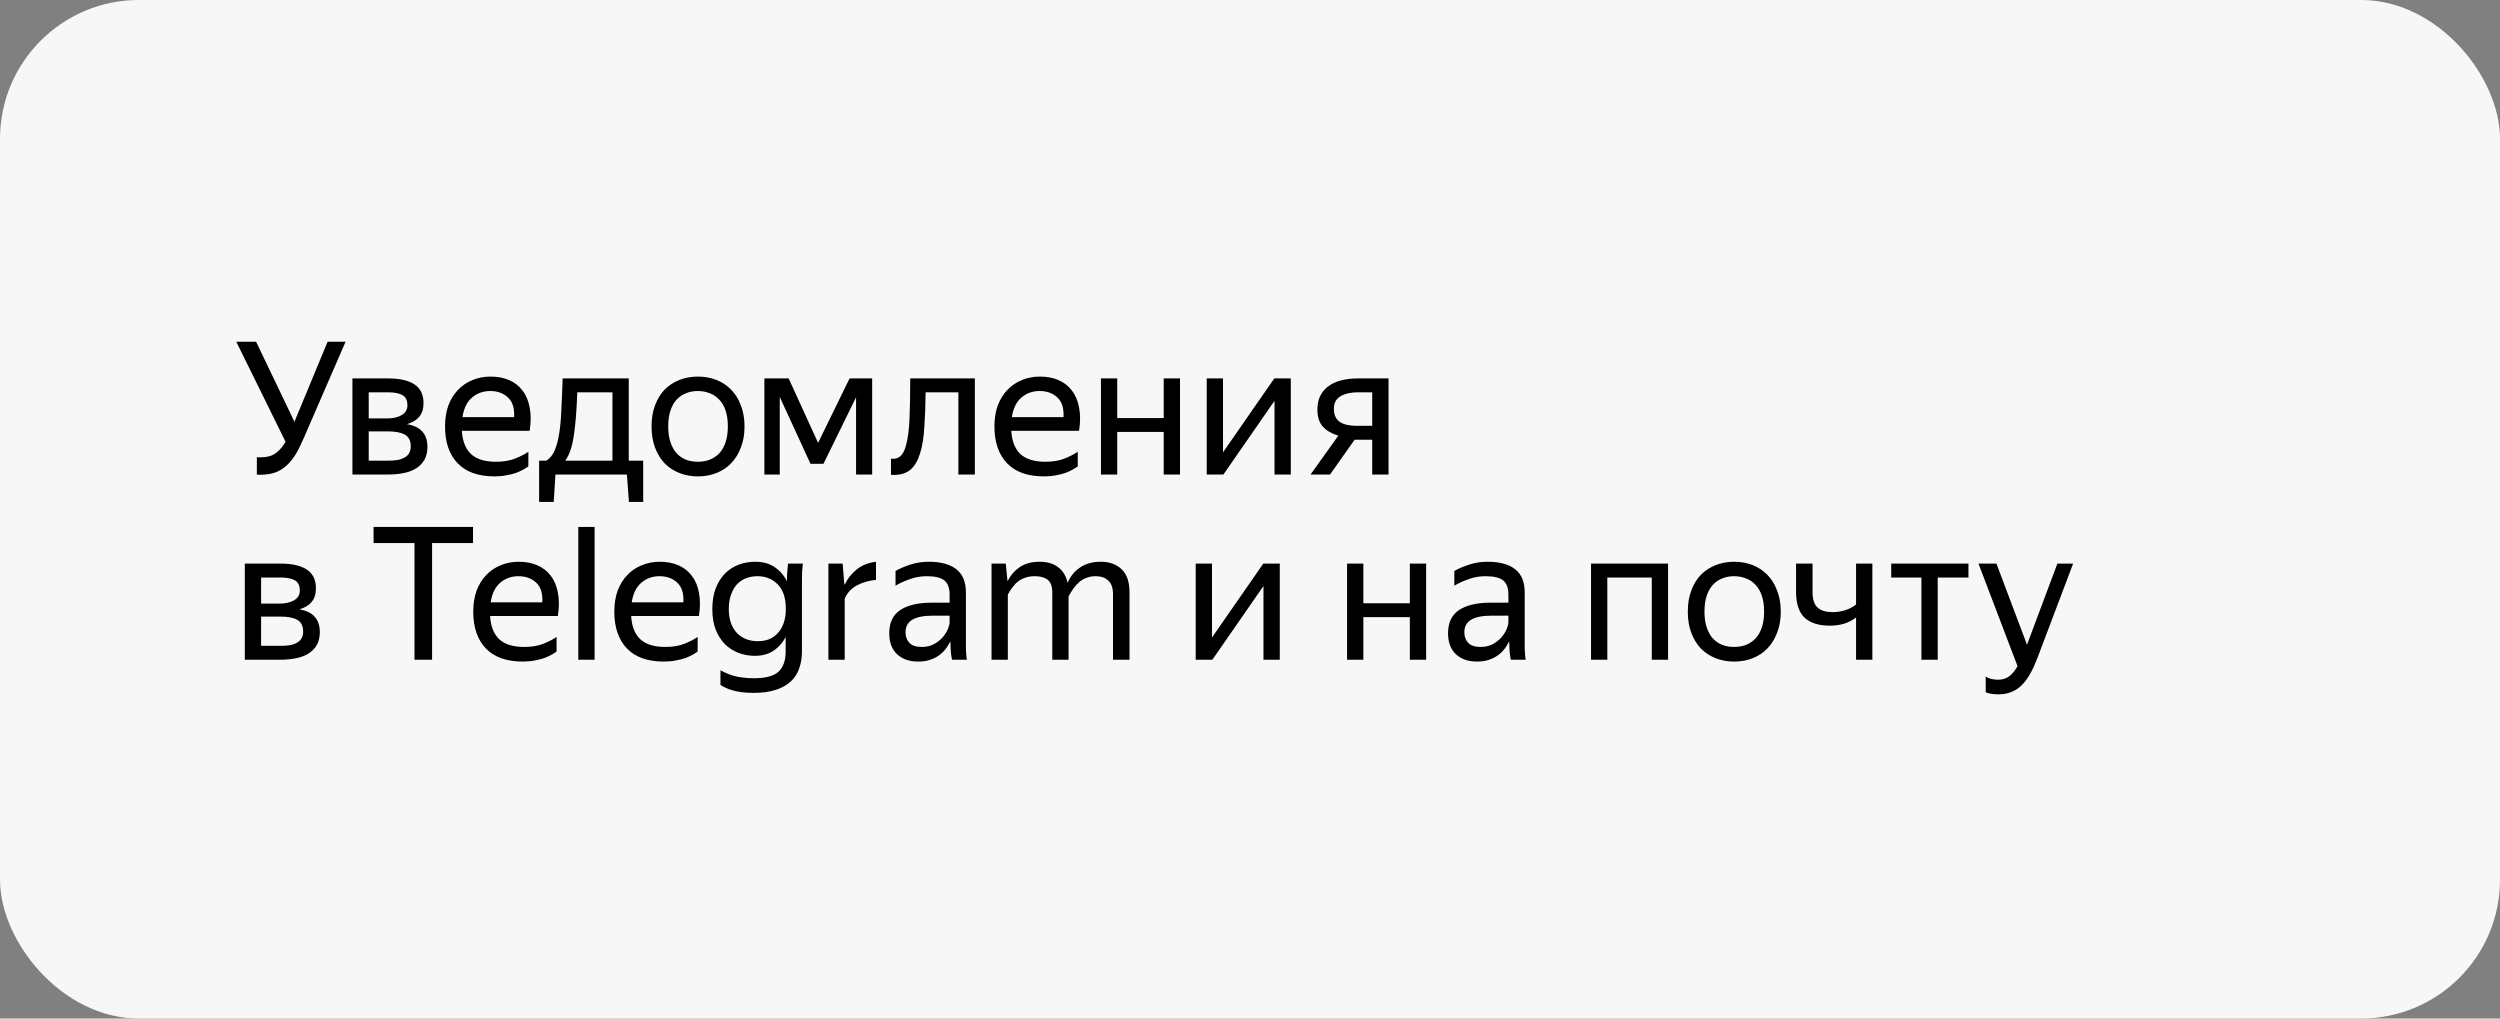 <svg width="216" height="88" viewBox="0 0 216 88" fill="none" xmlns="http://www.w3.org/2000/svg">
<rect x="0" y="0" width="216" height="88" fill="#808080" stroke="none"/>
<rect width="216" height="88" rx="12" fill="#F7F7F7"/>
<path d="M26.224 37.896C26.011 38.397 25.787 38.845 25.552 39.24C25.317 39.624 25.056 39.949 24.768 40.216C24.48 40.483 24.149 40.685 23.776 40.824C23.413 40.952 22.992 41.016 22.512 41.016C22.459 41.016 22.405 41.016 22.352 41.016C22.299 41.016 22.245 41.011 22.192 41V39.496C22.245 39.507 22.299 39.512 22.352 39.512C22.416 39.512 22.475 39.512 22.528 39.512C23.093 39.512 23.536 39.384 23.856 39.128C24.187 38.872 24.459 38.552 24.672 38.168L20.416 29.528H22.128L25.44 36.44L28.304 29.528H29.856L26.224 37.896ZM30.449 32.696H33.553C34.556 32.696 35.313 32.872 35.825 33.224C36.337 33.565 36.593 34.104 36.593 34.84C36.593 35.331 36.465 35.725 36.209 36.024C35.964 36.312 35.611 36.52 35.153 36.648C36.337 36.84 36.929 37.496 36.929 38.616C36.929 39.043 36.843 39.411 36.673 39.72C36.502 40.019 36.267 40.264 35.969 40.456C35.67 40.648 35.307 40.787 34.881 40.872C34.465 40.957 34.011 41 33.521 41H30.449V32.696ZM31.857 33.896V36.152H33.425C33.958 36.152 34.385 36.056 34.705 35.864C35.035 35.672 35.201 35.395 35.201 35.032C35.201 34.595 35.057 34.296 34.769 34.136C34.481 33.976 34.07 33.896 33.537 33.896H31.857ZM31.857 37.272V39.8H33.505C33.803 39.8 34.07 39.784 34.305 39.752C34.55 39.709 34.758 39.64 34.929 39.544C35.11 39.448 35.249 39.32 35.345 39.16C35.441 39 35.489 38.803 35.489 38.568C35.489 38.088 35.324 37.752 34.993 37.56C34.662 37.368 34.166 37.272 33.505 37.272H31.857ZM45.651 40.296C45.533 40.381 45.389 40.472 45.219 40.568C45.048 40.664 44.84 40.76 44.595 40.856C44.349 40.941 44.072 41.011 43.763 41.064C43.453 41.128 43.107 41.16 42.723 41.16C41.325 41.16 40.264 40.781 39.539 40.024C38.813 39.267 38.451 38.205 38.451 36.84C38.451 36.168 38.547 35.565 38.739 35.032C38.941 34.499 39.219 34.051 39.571 33.688C39.923 33.315 40.339 33.032 40.819 32.84C41.299 32.637 41.821 32.536 42.387 32.536C42.984 32.536 43.517 32.637 43.987 32.84C44.456 33.043 44.84 33.341 45.139 33.736C45.448 34.131 45.656 34.621 45.763 35.208C45.88 35.784 45.88 36.456 45.763 37.224H39.907C39.96 38.12 40.227 38.792 40.707 39.24C41.187 39.677 41.901 39.896 42.851 39.896C43.491 39.896 44.04 39.805 44.499 39.624C44.957 39.443 45.341 39.245 45.651 39.032V40.296ZM42.355 33.784C41.747 33.784 41.224 33.971 40.787 34.344C40.349 34.717 40.072 35.283 39.955 36.04H44.419C44.461 35.272 44.285 34.707 43.891 34.344C43.496 33.971 42.984 33.784 42.355 33.784ZM47.204 39.8C47.503 39.619 47.737 39.336 47.908 38.952C48.079 38.568 48.212 38.083 48.308 37.496C48.404 36.909 48.468 36.216 48.5 35.416C48.543 34.616 48.58 33.709 48.612 32.696H54.324V39.8H55.572V43.368H54.34L54.164 41H47.988L47.844 43.368H46.58V39.8H47.204ZM52.916 39.8V33.896H49.876C49.823 35.464 49.721 36.723 49.572 37.672C49.433 38.611 49.188 39.32 48.836 39.8H52.916ZM60.294 41.16C59.729 41.16 59.201 41.064 58.71 40.872C58.22 40.68 57.793 40.403 57.43 40.04C57.078 39.667 56.801 39.213 56.598 38.68C56.396 38.147 56.294 37.533 56.294 36.84C56.294 36.157 56.396 35.549 56.598 35.016C56.801 34.472 57.078 34.019 57.43 33.656C57.793 33.293 58.22 33.016 58.71 32.824C59.201 32.632 59.729 32.536 60.294 32.536C60.87 32.536 61.404 32.632 61.894 32.824C62.385 33.016 62.806 33.293 63.158 33.656C63.521 34.019 63.804 34.472 64.006 35.016C64.22 35.549 64.326 36.157 64.326 36.84C64.326 37.533 64.22 38.147 64.006 38.68C63.804 39.213 63.521 39.667 63.158 40.04C62.806 40.403 62.385 40.68 61.894 40.872C61.404 41.064 60.87 41.16 60.294 41.16ZM60.294 39.896C60.668 39.896 61.009 39.837 61.318 39.72C61.638 39.592 61.916 39.405 62.15 39.16C62.385 38.904 62.566 38.584 62.694 38.2C62.822 37.816 62.886 37.363 62.886 36.84C62.886 36.317 62.822 35.864 62.694 35.48C62.566 35.096 62.385 34.781 62.15 34.536C61.916 34.28 61.638 34.093 61.318 33.976C61.009 33.848 60.668 33.784 60.294 33.784C59.921 33.784 59.58 33.848 59.27 33.976C58.961 34.093 58.689 34.28 58.454 34.536C58.23 34.781 58.054 35.096 57.926 35.48C57.798 35.864 57.734 36.317 57.734 36.84C57.734 37.363 57.798 37.816 57.926 38.2C58.054 38.584 58.23 38.904 58.454 39.16C58.689 39.405 58.961 39.592 59.27 39.72C59.58 39.837 59.921 39.896 60.294 39.896ZM73.963 34.328L71.147 40.072H70.027L67.371 34.296V41H66.043V32.696H68.139L70.683 38.264L73.403 32.696H75.355V41H73.963V34.328ZM78.292 38.424C78.441 37.88 78.537 37.144 78.58 36.216C78.623 35.288 78.644 34.115 78.644 32.696H84.228V41H82.804V33.896H79.972C79.961 35.037 79.924 36.051 79.86 36.936C79.807 37.821 79.684 38.568 79.492 39.176C79.311 39.784 79.039 40.248 78.676 40.568C78.324 40.877 77.849 41.032 77.252 41.032C77.209 41.032 77.167 41.032 77.124 41.032C77.081 41.032 77.033 41.027 76.98 41.016V39.624C77.033 39.635 77.103 39.64 77.188 39.64C77.732 39.64 78.1 39.235 78.292 38.424ZM93.119 40.296C93.002 40.381 92.858 40.472 92.687 40.568C92.517 40.664 92.309 40.76 92.063 40.856C91.818 40.941 91.541 41.011 91.231 41.064C90.922 41.128 90.575 41.16 90.191 41.16C88.794 41.16 87.733 40.781 87.007 40.024C86.282 39.267 85.919 38.205 85.919 36.84C85.919 36.168 86.015 35.565 86.207 35.032C86.41 34.499 86.687 34.051 87.039 33.688C87.391 33.315 87.807 33.032 88.287 32.84C88.767 32.637 89.29 32.536 89.855 32.536C90.453 32.536 90.986 32.637 91.455 32.84C91.925 33.043 92.309 33.341 92.607 33.736C92.917 34.131 93.125 34.621 93.231 35.208C93.349 35.784 93.349 36.456 93.231 37.224H87.375C87.429 38.12 87.695 38.792 88.175 39.24C88.655 39.677 89.37 39.896 90.319 39.896C90.959 39.896 91.509 39.805 91.967 39.624C92.426 39.443 92.81 39.245 93.119 39.032V40.296ZM89.823 33.784C89.215 33.784 88.693 33.971 88.255 34.344C87.818 34.717 87.541 35.283 87.423 36.04H91.887C91.93 35.272 91.754 34.707 91.359 34.344C90.965 33.971 90.453 33.784 89.823 33.784ZM100.545 37.32H96.529V41H95.121V32.696H96.529V36.12H100.545V32.696H101.953V41H100.545V37.32ZM105.669 39.08L110.101 32.696H111.525V41H110.117V34.632L105.701 41H104.261V32.696H105.669V39.08ZM113.824 35.384C113.824 34.915 113.909 34.515 114.08 34.184C114.251 33.843 114.491 33.565 114.8 33.352C115.109 33.128 115.477 32.963 115.904 32.856C116.331 32.749 116.795 32.696 117.296 32.696H119.968V41H118.56V37.992H117.04L114.912 41H113.232L115.632 37.64C115.056 37.469 114.608 37.208 114.288 36.856C113.979 36.504 113.824 36.013 113.824 35.384ZM118.56 36.792V33.896H117.296C116.699 33.896 116.208 34.008 115.824 34.232C115.44 34.456 115.248 34.819 115.248 35.32C115.248 35.843 115.419 36.221 115.76 36.456C116.101 36.68 116.587 36.792 117.216 36.792H118.56ZM21.152 48.696H24.256C25.259 48.696 26.016 48.872 26.528 49.224C27.04 49.565 27.296 50.104 27.296 50.84C27.296 51.331 27.168 51.725 26.912 52.024C26.667 52.312 26.315 52.52 25.856 52.648C27.04 52.84 27.632 53.496 27.632 54.616C27.632 55.043 27.547 55.411 27.376 55.72C27.205 56.019 26.971 56.264 26.672 56.456C26.373 56.648 26.011 56.787 25.584 56.872C25.168 56.957 24.715 57 24.224 57H21.152V48.696ZM22.56 49.896V52.152H24.128C24.661 52.152 25.088 52.056 25.408 51.864C25.739 51.672 25.904 51.395 25.904 51.032C25.904 50.595 25.76 50.296 25.472 50.136C25.184 49.976 24.773 49.896 24.24 49.896H22.56ZM22.56 53.272V55.8H24.208C24.507 55.8 24.773 55.784 25.008 55.752C25.253 55.709 25.461 55.64 25.632 55.544C25.813 55.448 25.952 55.32 26.048 55.16C26.144 55 26.192 54.803 26.192 54.568C26.192 54.088 26.027 53.752 25.696 53.56C25.365 53.368 24.869 53.272 24.208 53.272H22.56ZM37.333 46.92V57H35.813V46.92H32.277V45.528H40.869V46.92H37.333ZM48.088 56.296C47.971 56.381 47.827 56.472 47.656 56.568C47.486 56.664 47.278 56.76 47.032 56.856C46.787 56.941 46.51 57.011 46.2 57.064C45.891 57.128 45.544 57.16 45.16 57.16C43.763 57.16 42.702 56.781 41.976 56.024C41.251 55.267 40.888 54.205 40.888 52.84C40.888 52.168 40.984 51.565 41.176 51.032C41.379 50.499 41.656 50.051 42.008 49.688C42.36 49.315 42.776 49.032 43.256 48.84C43.736 48.637 44.259 48.536 44.824 48.536C45.422 48.536 45.955 48.637 46.424 48.84C46.894 49.043 47.278 49.341 47.576 49.736C47.886 50.131 48.093 50.621 48.2 51.208C48.318 51.784 48.318 52.456 48.2 53.224H42.344C42.398 54.12 42.664 54.792 43.144 55.24C43.624 55.677 44.339 55.896 45.288 55.896C45.928 55.896 46.477 55.805 46.936 55.624C47.395 55.443 47.779 55.245 48.088 55.032V56.296ZM44.792 49.784C44.184 49.784 43.661 49.971 43.224 50.344C42.787 50.717 42.51 51.283 42.392 52.04H46.856C46.899 51.272 46.723 50.707 46.328 50.344C45.934 49.971 45.422 49.784 44.792 49.784ZM51.373 45.528V57H49.965V45.528H51.373ZM60.276 56.296C60.158 56.381 60.014 56.472 59.844 56.568C59.673 56.664 59.465 56.76 59.22 56.856C58.974 56.941 58.697 57.011 58.388 57.064C58.078 57.128 57.732 57.16 57.348 57.16C55.95 57.16 54.889 56.781 54.164 56.024C53.438 55.267 53.076 54.205 53.076 52.84C53.076 52.168 53.172 51.565 53.364 51.032C53.566 50.499 53.844 50.051 54.196 49.688C54.548 49.315 54.964 49.032 55.444 48.84C55.924 48.637 56.446 48.536 57.012 48.536C57.609 48.536 58.142 48.637 58.612 48.84C59.081 49.043 59.465 49.341 59.764 49.736C60.073 50.131 60.281 50.621 60.388 51.208C60.505 51.784 60.505 52.456 60.388 53.224H54.532C54.585 54.12 54.852 54.792 55.332 55.24C55.812 55.677 56.526 55.896 57.476 55.896C58.116 55.896 58.665 55.805 59.124 55.624C59.582 55.443 59.966 55.245 60.276 55.032V56.296ZM56.98 49.784C56.372 49.784 55.849 49.971 55.412 50.344C54.974 50.717 54.697 51.283 54.58 52.04H59.044C59.086 51.272 58.91 50.707 58.516 50.344C58.121 49.971 57.609 49.784 56.98 49.784ZM69.288 56.296C69.288 56.829 69.208 57.315 69.048 57.752C68.899 58.2 68.653 58.579 68.312 58.888C67.981 59.197 67.549 59.437 67.016 59.608C66.493 59.779 65.859 59.864 65.112 59.864C64.707 59.864 64.349 59.843 64.04 59.8C63.731 59.757 63.459 59.699 63.224 59.624C63 59.56 62.808 59.485 62.648 59.4C62.488 59.325 62.355 59.251 62.248 59.176V57.912C62.419 58.008 62.595 58.093 62.776 58.168C62.968 58.253 63.176 58.328 63.4 58.392C63.624 58.456 63.875 58.504 64.152 58.536C64.44 58.579 64.765 58.6 65.128 58.6C66.152 58.6 66.867 58.408 67.272 58.024C67.677 57.64 67.88 57.069 67.88 56.312V55.032C67.635 55.523 67.288 55.917 66.84 56.216C66.403 56.515 65.859 56.664 65.208 56.664C64.717 56.664 64.248 56.579 63.8 56.408C63.363 56.237 62.973 55.987 62.632 55.656C62.301 55.315 62.035 54.893 61.832 54.392C61.64 53.88 61.544 53.288 61.544 52.616C61.544 51.933 61.64 51.341 61.832 50.84C62.035 50.328 62.301 49.901 62.632 49.56C62.973 49.219 63.368 48.963 63.816 48.792C64.264 48.621 64.739 48.536 65.24 48.536C65.901 48.536 66.456 48.685 66.904 48.984C67.363 49.283 67.72 49.688 67.976 50.2L67.992 50.024C67.992 49.832 68.003 49.603 68.024 49.336C68.045 49.059 68.067 48.845 68.088 48.696H69.368C69.347 48.845 69.325 49.059 69.304 49.336C69.293 49.613 69.288 49.843 69.288 50.024V56.296ZM65.464 55.4C65.816 55.4 66.136 55.347 66.424 55.24C66.723 55.123 66.979 54.947 67.192 54.712C67.416 54.477 67.587 54.189 67.704 53.848C67.832 53.496 67.896 53.085 67.896 52.616C67.896 51.667 67.661 50.957 67.192 50.488C66.733 50.019 66.152 49.784 65.448 49.784C65.096 49.784 64.765 49.843 64.456 49.96C64.157 50.077 63.896 50.253 63.672 50.488C63.459 50.723 63.288 51.021 63.16 51.384C63.032 51.736 62.968 52.147 62.968 52.616C62.968 53.085 63.032 53.496 63.16 53.848C63.288 54.189 63.464 54.477 63.688 54.712C63.912 54.936 64.173 55.107 64.472 55.224C64.781 55.341 65.112 55.4 65.464 55.4ZM75.686 50.104C75.088 50.157 74.544 50.312 74.054 50.568C73.574 50.813 73.216 51.197 72.982 51.72V57H71.574V48.696H72.806L72.95 50.504H72.982C73.216 50.013 73.552 49.587 73.99 49.224C74.438 48.851 75.003 48.621 75.686 48.536V50.104ZM82.11 55.416C82.014 55.608 81.891 55.811 81.742 56.024C81.592 56.227 81.406 56.413 81.182 56.584C80.958 56.755 80.691 56.893 80.382 57C80.083 57.107 79.731 57.16 79.326 57.16C78.579 57.16 77.976 56.952 77.518 56.536C77.059 56.109 76.83 55.501 76.83 54.712C76.83 53.805 77.144 53.139 77.774 52.712C78.414 52.285 79.32 52.072 80.494 52.072H82.046V51.384C82.046 50.808 81.896 50.397 81.598 50.152C81.299 49.907 80.787 49.784 80.062 49.784C79.55 49.784 79.064 49.869 78.606 50.04C78.147 50.2 77.736 50.387 77.374 50.6V49.336C77.672 49.155 78.072 48.979 78.574 48.808C79.086 48.627 79.646 48.536 80.254 48.536C81.299 48.536 82.094 48.755 82.638 49.192C83.182 49.619 83.454 50.285 83.454 51.192V55.656C83.454 55.752 83.454 55.864 83.454 55.992C83.464 56.109 83.47 56.232 83.47 56.36C83.48 56.488 83.491 56.611 83.502 56.728C83.512 56.835 83.523 56.925 83.534 57H82.254C82.222 56.851 82.19 56.643 82.158 56.376C82.136 56.099 82.126 55.859 82.126 55.656L82.11 55.416ZM79.63 55.896C80.067 55.896 80.44 55.805 80.75 55.624C81.059 55.443 81.31 55.235 81.502 55C81.694 54.755 81.832 54.52 81.918 54.296C82.003 54.061 82.046 53.896 82.046 53.8V53.192H80.638C79.795 53.192 79.182 53.315 78.798 53.56C78.424 53.795 78.238 54.152 78.238 54.632C78.238 55.005 78.35 55.309 78.574 55.544C78.798 55.779 79.15 55.896 79.63 55.896ZM87.076 57H85.668V48.696H86.9L87.044 50.184H87.076C87.3 49.715 87.636 49.325 88.084 49.016C88.532 48.696 89.118 48.536 89.844 48.536C90.484 48.536 91.006 48.691 91.412 49C91.828 49.299 92.105 49.752 92.244 50.36C92.478 49.795 92.836 49.352 93.316 49.032C93.806 48.701 94.398 48.536 95.092 48.536C95.86 48.536 96.468 48.755 96.916 49.192C97.364 49.619 97.588 50.28 97.588 51.176V57H96.164V51.352C96.164 50.808 96.03 50.413 95.764 50.168C95.497 49.912 95.134 49.784 94.676 49.784C94.366 49.784 94.094 49.832 93.86 49.928C93.625 50.013 93.417 50.136 93.236 50.296C93.054 50.456 92.889 50.643 92.74 50.856C92.59 51.069 92.452 51.293 92.324 51.528V57H90.916V51.192C90.916 50.659 90.782 50.291 90.516 50.088C90.249 49.885 89.886 49.784 89.428 49.784C89.129 49.784 88.862 49.821 88.628 49.896C88.393 49.971 88.18 50.077 87.988 50.216C87.806 50.355 87.641 50.525 87.492 50.728C87.342 50.92 87.204 51.133 87.076 51.368V57ZM104.716 55.08L109.148 48.696H110.572V57H109.164V50.632L104.748 57H103.308V48.696H104.716V55.08ZM121.81 53.32H117.794V57H116.386V48.696H117.794V52.12H121.81V48.696H123.218V57H121.81V53.32ZM130.391 55.416C130.295 55.608 130.172 55.811 130.023 56.024C129.874 56.227 129.687 56.413 129.463 56.584C129.239 56.755 128.972 56.893 128.663 57C128.364 57.107 128.012 57.16 127.607 57.16C126.86 57.16 126.258 56.952 125.799 56.536C125.34 56.109 125.111 55.501 125.111 54.712C125.111 53.805 125.426 53.139 126.055 52.712C126.695 52.285 127.602 52.072 128.775 52.072H130.327V51.384C130.327 50.808 130.178 50.397 129.879 50.152C129.58 49.907 129.068 49.784 128.343 49.784C127.831 49.784 127.346 49.869 126.887 50.04C126.428 50.2 126.018 50.387 125.655 50.6V49.336C125.954 49.155 126.354 48.979 126.855 48.808C127.367 48.627 127.927 48.536 128.535 48.536C129.58 48.536 130.375 48.755 130.919 49.192C131.463 49.619 131.735 50.285 131.735 51.192V55.656C131.735 55.752 131.735 55.864 131.735 55.992C131.746 56.109 131.751 56.232 131.751 56.36C131.762 56.488 131.772 56.611 131.783 56.728C131.794 56.835 131.804 56.925 131.815 57H130.535C130.503 56.851 130.471 56.643 130.439 56.376C130.418 56.099 130.407 55.859 130.407 55.656L130.391 55.416ZM127.911 55.896C128.348 55.896 128.722 55.805 129.031 55.624C129.34 55.443 129.591 55.235 129.783 55C129.975 54.755 130.114 54.52 130.199 54.296C130.284 54.061 130.327 53.896 130.327 53.8V53.192H128.919C128.076 53.192 127.463 53.315 127.079 53.56C126.706 53.795 126.519 54.152 126.519 54.632C126.519 55.005 126.631 55.309 126.855 55.544C127.079 55.779 127.431 55.896 127.911 55.896ZM137.465 48.696H144.121V57H142.713V49.896H138.873V57H137.465V48.696ZM149.826 57.16C149.26 57.16 148.732 57.064 148.242 56.872C147.751 56.68 147.324 56.403 146.962 56.04C146.61 55.667 146.332 55.213 146.13 54.68C145.927 54.147 145.826 53.533 145.826 52.84C145.826 52.157 145.927 51.549 146.13 51.016C146.332 50.472 146.61 50.019 146.962 49.656C147.324 49.293 147.751 49.016 148.242 48.824C148.732 48.632 149.26 48.536 149.826 48.536C150.402 48.536 150.935 48.632 151.426 48.824C151.916 49.016 152.338 49.293 152.69 49.656C153.052 50.019 153.335 50.472 153.538 51.016C153.751 51.549 153.858 52.157 153.858 52.84C153.858 53.533 153.751 54.147 153.538 54.68C153.335 55.213 153.052 55.667 152.69 56.04C152.338 56.403 151.916 56.68 151.426 56.872C150.935 57.064 150.402 57.16 149.826 57.16ZM149.826 55.896C150.199 55.896 150.54 55.837 150.85 55.72C151.17 55.592 151.447 55.405 151.682 55.16C151.916 54.904 152.098 54.584 152.226 54.2C152.354 53.816 152.418 53.363 152.418 52.84C152.418 52.317 152.354 51.864 152.226 51.48C152.098 51.096 151.916 50.781 151.682 50.536C151.447 50.28 151.17 50.093 150.85 49.976C150.54 49.848 150.199 49.784 149.826 49.784C149.452 49.784 149.111 49.848 148.802 49.976C148.492 50.093 148.22 50.28 147.986 50.536C147.762 50.781 147.586 51.096 147.458 51.48C147.33 51.864 147.266 52.317 147.266 52.84C147.266 53.363 147.33 53.816 147.458 54.2C147.586 54.584 147.762 54.904 147.986 55.16C148.22 55.405 148.492 55.592 148.802 55.72C149.111 55.837 149.452 55.896 149.826 55.896ZM161.772 57H160.364V53.352C160.076 53.576 159.74 53.752 159.356 53.88C158.982 53.997 158.556 54.056 158.076 54.056C157.137 54.056 156.417 53.827 155.916 53.368C155.425 52.899 155.18 52.152 155.18 51.128V48.696H156.604V51.144C156.604 51.795 156.753 52.248 157.052 52.504C157.35 52.76 157.772 52.888 158.316 52.888C158.689 52.888 159.052 52.835 159.404 52.728C159.756 52.621 160.076 52.456 160.364 52.232V48.696H161.772V57ZM167.418 49.896V57H166.01V49.896H163.402V48.696H170.074V49.896H167.418ZM176.013 56.904C175.821 57.405 175.619 57.843 175.405 58.216C175.192 58.6 174.952 58.925 174.685 59.192C174.419 59.459 174.12 59.656 173.789 59.784C173.459 59.923 173.08 59.992 172.653 59.992C172.44 59.992 172.243 59.976 172.061 59.944C171.88 59.923 171.715 59.88 171.565 59.816V58.456C171.683 58.541 171.832 58.605 172.013 58.648C172.195 58.701 172.392 58.728 172.605 58.728C173 58.728 173.325 58.632 173.581 58.44C173.837 58.259 174.083 57.965 174.317 57.56L170.941 48.696H172.493L175.133 55.704L177.757 48.696H179.117L176.013 56.904Z" fill="black"/>
</svg>
